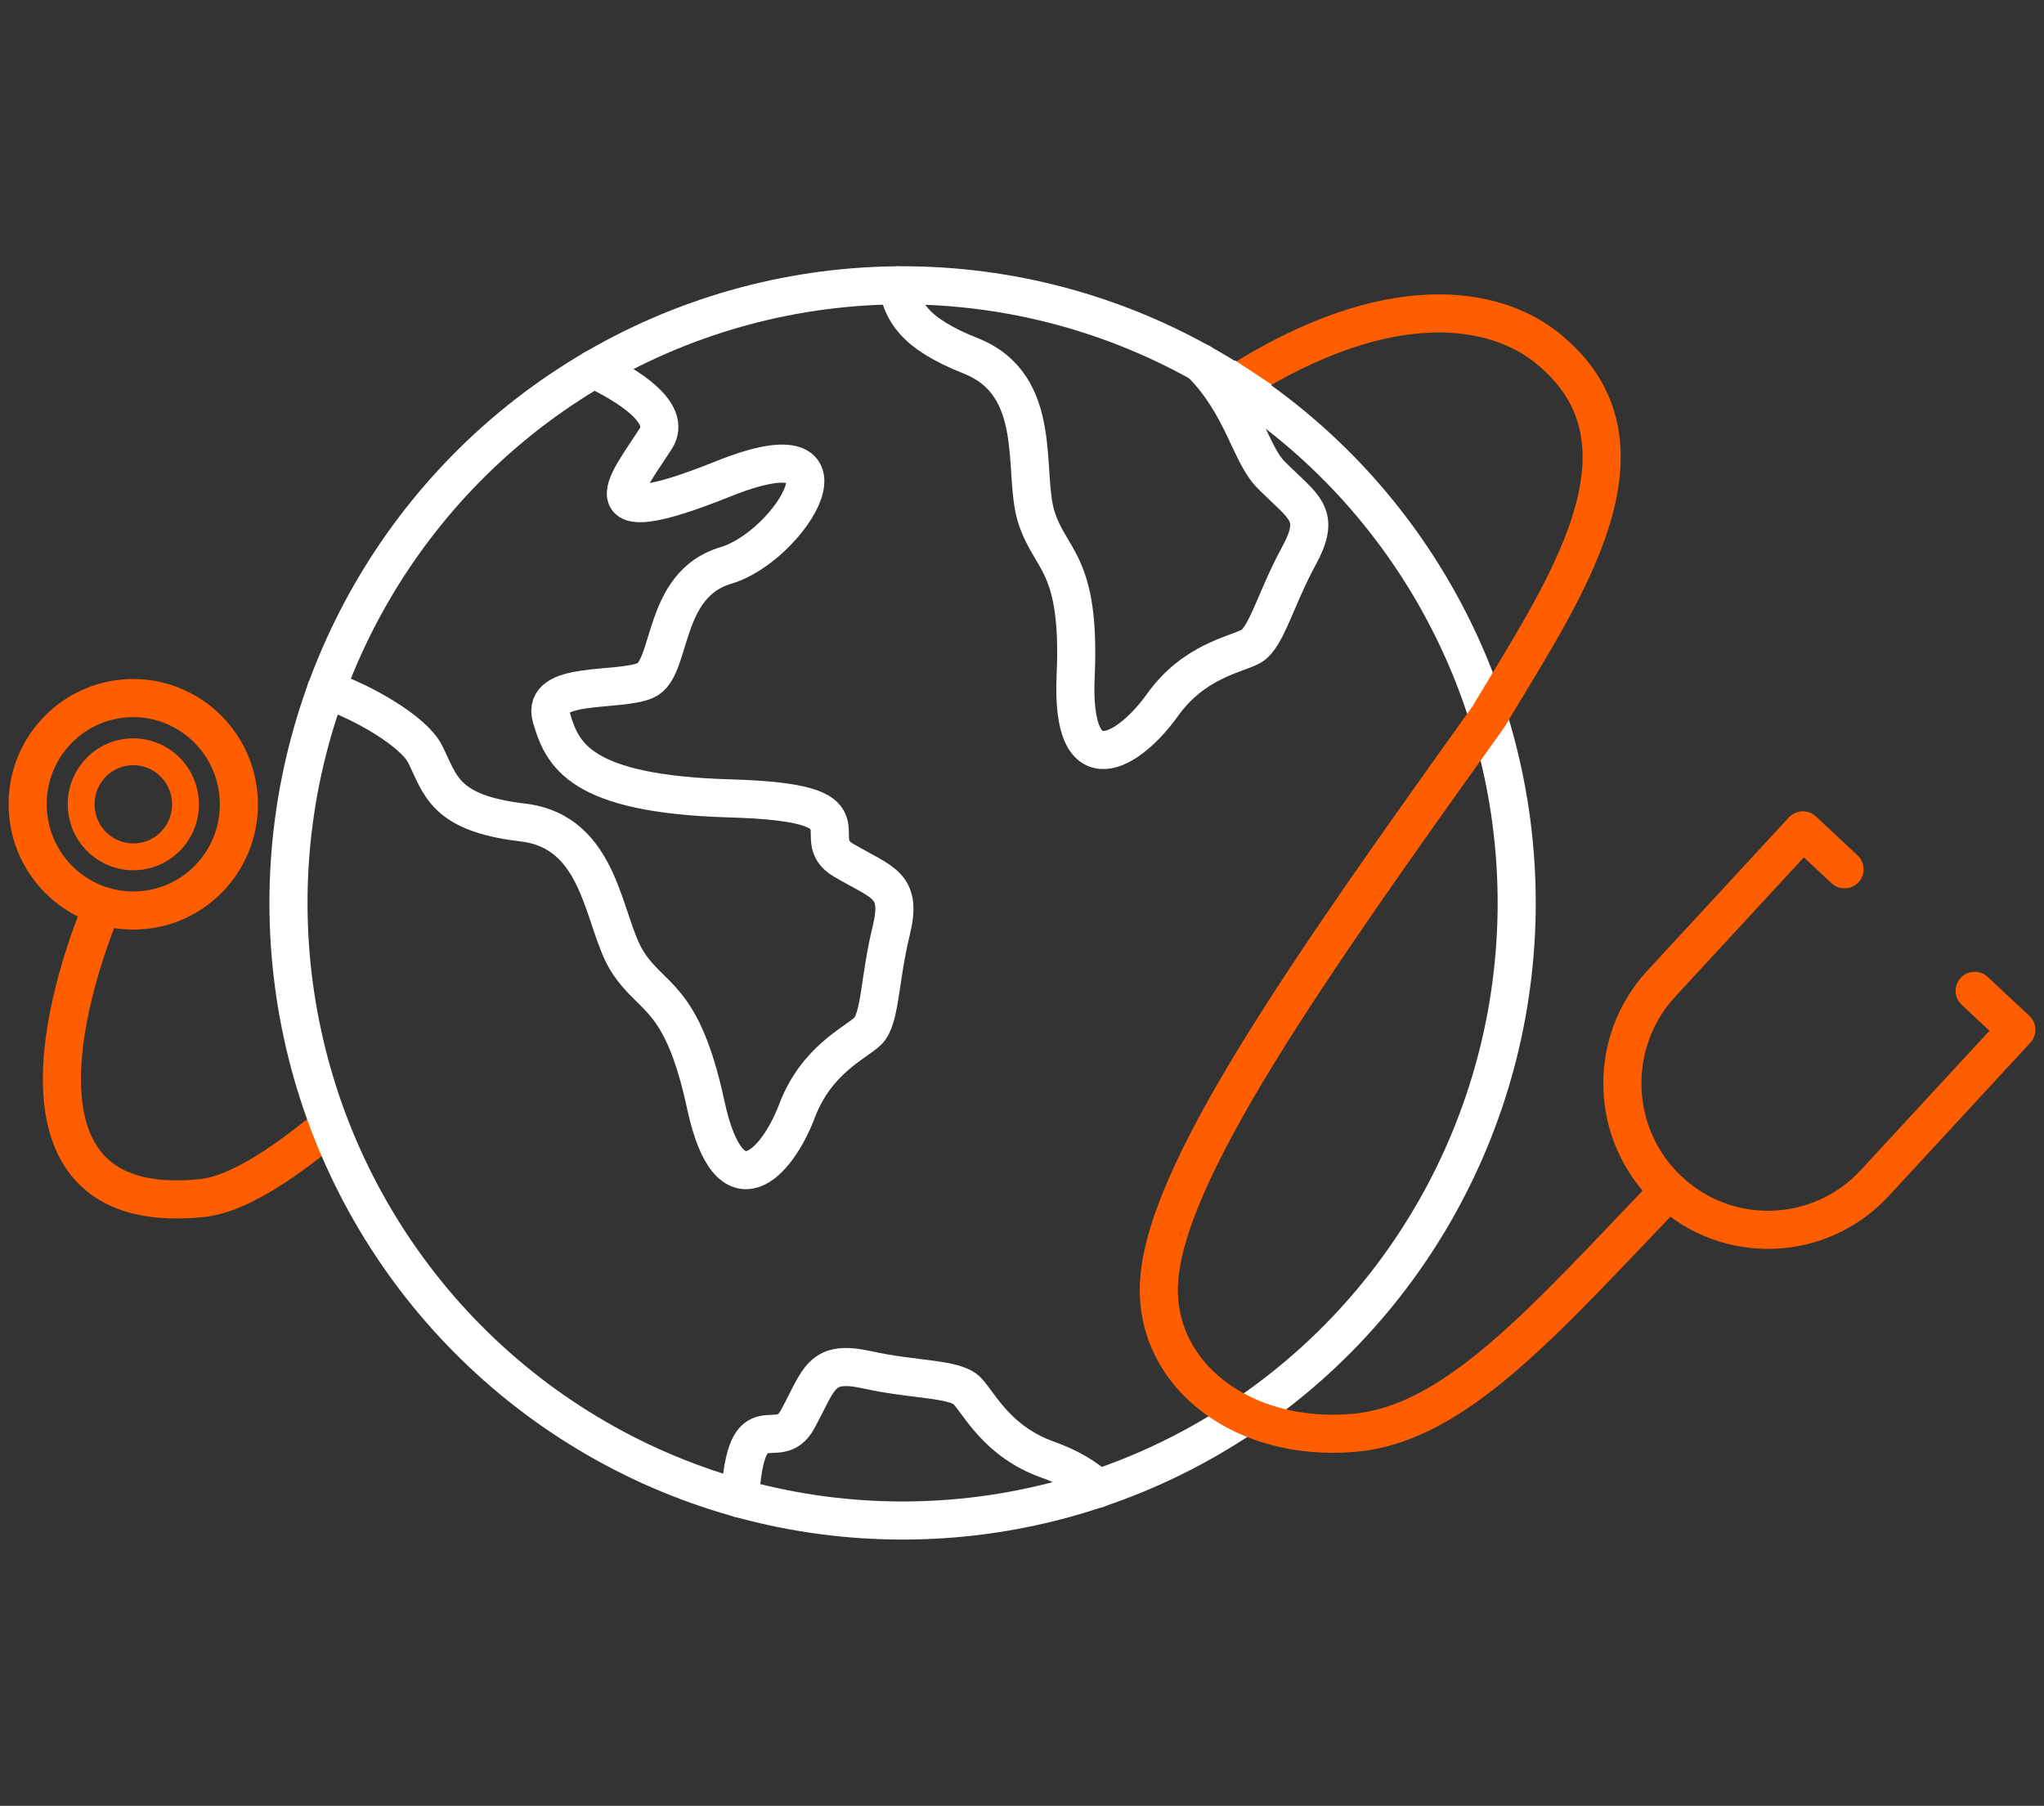 <?xml version="1.0" encoding="UTF-8"?>
<svg id="_Ñëîé_1" data-name="Ñëîé_1" xmlns="http://www.w3.org/2000/svg" viewBox="0 0 3434 3034">
  <rect x="0" y="0" width="3434" height="3034" fill="#333333" stroke="none"/>
  <defs>
    <style>
      .cls-1 {
        fill: #fff;
      }

      .cls-2 {
        stroke: #fff;
      }

      .cls-2, .cls-3 {
        fill: none;
        stroke-linecap: round;
        stroke-linejoin: round;
        stroke-width: 64px;
      }

      .cls-3 {
        stroke: #ff5e00;
      }

      .cls-4 {
        fill: #ff5e00;
      }
    </style>
  </defs>
  <ellipse class="cls-3" cx="223.96" cy="1351.31" rx="177.45" ry="178.47" transform="translate(-126.24 27.09) rotate(-5.4)"/>
  <path class="cls-4" d="M223.98,1285.52c16.07,0,31.55,6.03,43.58,16.98,12.16,11.06,19.72,26.22,21.27,42.68,1.66,17.54-3.56,34.67-14.7,48.21-11.08,13.47-26.7,21.79-43.97,23.42-2.06.2-4.15.29-6.21.29-16.07,0-31.55-6.03-43.59-16.98-12.16-11.06-19.72-26.22-21.27-42.68-3.42-36.12,22.91-68.25,58.68-71.64,2.06-.2,4.15-.29,6.21-.29h0M223.97,1240.52c-3.45,0-6.94.16-10.44.49-60.57,5.73-105,59.76-99.24,120.67,5.43,57.39,53.47,100.42,109.66,100.42,3.45,0,6.94-.16,10.44-.49,60.57-5.73,105-59.76,99.24-120.67-5.43-57.39-53.47-100.43-109.66-100.42h0Z"/>
  <path class="cls-3" d="M172.4,1522.06s-235.22,532.2,166.91,490.87c49.96-5.13,115-42.66,191.2-103.4"/>
  <ellipse class="cls-2" cx="1516.38" cy="1517" rx="1031.73" ry="1037.64"/>
  <path class="cls-3" d="M2803.79,2000.48c-209.63,218.89-358.64,392.04-529.1,406.86-186.1,16.13-332.03-95.4-327.73-246.69,5.3-186.16,252.65-535.59,553.52-956.14,120.52-203.4,303.31-457.99,97.06-621.29-84.92-67.23-260.99-103.81-521.18,62.16"/>
  <path class="cls-3" d="M3317.5,1664.72l70.02,65.41-237.84,257.52c-91.99,99.6-246.85,105.35-345.88,12.83h0c-99.04-92.52-104.75-248.26-12.76-347.87l237.84-257.52,70.02,65.41"/>
  <path class="cls-2" d="M997.39,620.01h.02c57.22,27.46,131.85,73.35,104.52,116.61-42.69,67.56-128.9,165.09,113.4,67.78,242.3-97.31,112.82,113.58,4.1,145.66-108.72,32.06-89.44,173.08-134.87,193.06-45.43,19.98-176.52-.11-158.27,62.2,18.23,62.33,46.59,128.8,299.98,136.06,253.37,7.26,123.53,64.7,191.31,104.11,67.76,39.43,98.71,41.11,79.32,119.91-19.38,78.82-17.71,146.75-39.19,167.22-21.5,20.45-86.21,48-118.87,134.2-32.64,86.19-112.79,176.31-153.14-10.6-40.33-186.89-90.4-174.96-131.98-241.28-41.58-66.32-42.36-217.45-175.43-233.05-133.05-15.6-138.13-63.57-164.2-115.15-19.23-38.08-104.55-87.47-166.25-108.09"/>
  <path class="cls-2" d="M2016.99,609.48c71.63,71.58,82.42,152.21,118.8,188.63,55.48,55.55,84.96,65.15,46.17,136.34-38.78,71.19-54.46,137.31-80.44,151.55-25.98,14.25-95.56,24.22-149.05,99.13-53.5,74.91-153.92,141.41-145.33-49.66,8.56-191.05-42.87-192.4-66.18-267.23-23.33-74.8,14.39-221.09-110.27-270.44-97.99-38.78-114.45-76.54-122.85-118.41"/>
  <path class="cls-2" d="M1243.29,2517.9c10.03-171.16,62.92-70.78,96.86-133.51,37.44-69.15,38.32-100.3,117.16-82.85,78.83,17.44,146.31,13.99,167.21,35.07,20.9,21.07,49.94,85.45,136.46,116.04,31.55,11.17,63.79,28.65,83.04,48.57"/>
  <path class="cls-1" d="M2075.54,605.83l-60.29,7.57s8.61,47.24,7.84,49.33c-.78,2.09,41.49,28.45,41.49,28.45l66.82,15.4,4.7-60.55-60.55-40.2h0Z"/>
</svg>